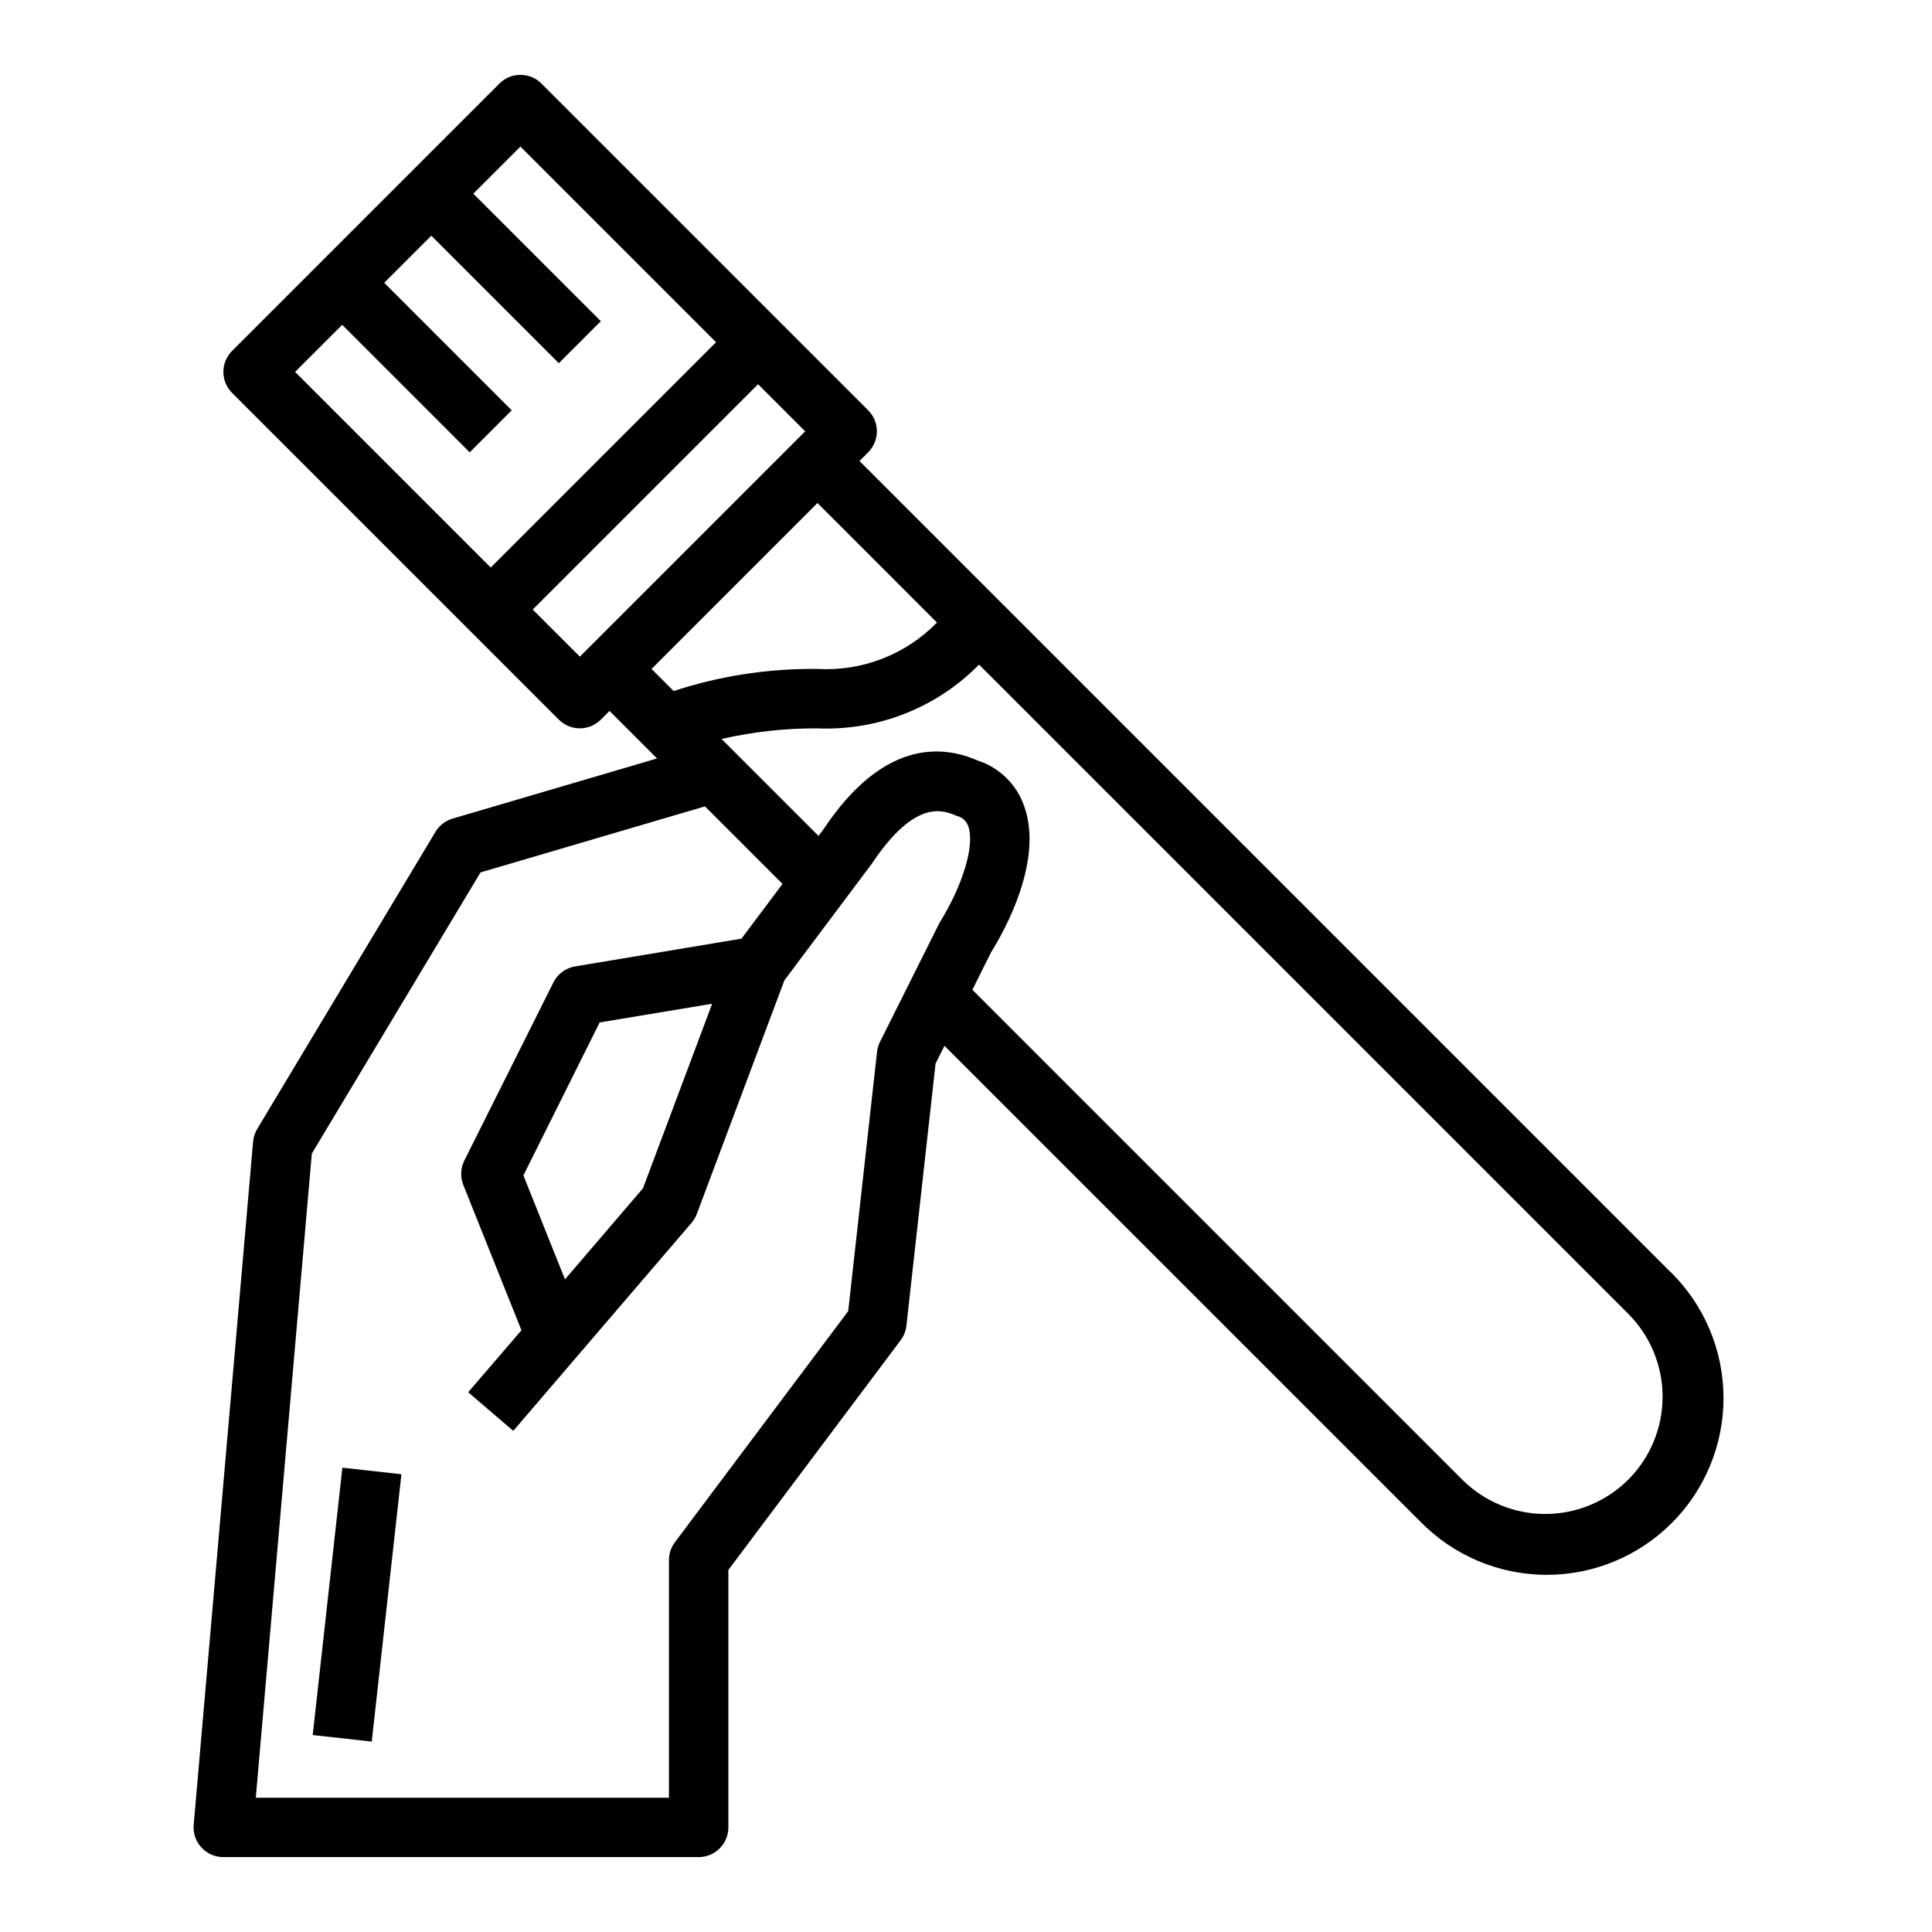 <?xml version="1.0" encoding="UTF-8"?>
<!-- Uploaded to: ICON Repo, www.svgrepo.com, Generator: ICON Repo Mixer Tools -->
<svg fill="#000000" width="800px" height="800px" version="1.1" viewBox="144 144 512 512" xmlns="http://www.w3.org/2000/svg">
 <g>
  <path d="m586.62 481.02-214.85-214.85 2.305-2.305v-0.004c3.074-3.074 3.074-8.055 0-11.129l-86.594-86.594h0.004c-3.074-3.074-8.059-3.074-11.133 0l-70.848 70.848c-3.074 3.074-3.074 8.059 0 11.133l86.594 86.594v-0.004c3.074 3.074 8.055 3.074 11.129 0l2.309-2.305 12.594 12.594-54.191 15.941c-1.895 0.555-3.508 1.805-4.527 3.496l-47.23 78.719c-0.625 1.027-1.004 2.188-1.109 3.387l-15.742 181.05h-0.004c-0.191 2.203 0.555 4.387 2.051 6.016 1.496 1.629 3.609 2.551 5.824 2.543h125.95c2.09 0 4.094-0.832 5.566-2.305 1.477-1.477 2.309-3.481 2.309-5.566v-68.23l45.656-60.871c0.844-1.129 1.371-2.461 1.527-3.859l7.723-69.453 2.363-4.723 126.11 126.1c8.746 8.953 20.711 14.031 33.23 14.105 12.516 0.07 24.539-4.867 33.391-13.719 8.852-8.852 13.793-20.875 13.719-33.395-0.074-12.516-5.152-24.48-14.105-33.23zm-364.42-238.46 12.488-12.484 33.793 33.793 11.133-11.133-33.797-33.793 12.484-12.484 33.793 33.793 11.133-11.133-33.793-33.793 12.484-12.484 51.844 51.848-59.715 59.715zm75.465 75.461-12.488-12.484 59.719-59.719 12.484 12.484zm19 3.258 43.973-43.973 31.668 31.676h0.004c-8.285 8.484-19.832 12.969-31.672 12.297-12.938-0.152-25.816 1.824-38.113 5.852zm76.289 67.328-15.742 31.488v0.004c-0.414 0.832-0.68 1.727-0.789 2.652l-7.637 68.707-45.934 61.258c-1.02 1.363-1.574 3.019-1.574 4.723v62.977h-109.49l14.848-170.7 44.707-74.516 59.488-17.5 20.547 20.547-10.883 14.508-44.082 7.352c-2.488 0.41-4.625 1.988-5.754 4.242l-23.617 47.23c-0.996 2.012-1.094 4.356-0.266 6.441l15.414 38.52-14.117 16.418 11.949 10.234 47.23-55.105h0.004c0.602-0.695 1.078-1.496 1.402-2.359l23.215-61.93 23.191-30.938c11.586-17.367 18.98-14.113 22.449-12.648 1.434 0.316 2.602 1.355 3.086 2.746 1.762 4.918-1.301 15.43-7.644 25.648zm-60.223 21.395-18.332 48.902-20.672 24.145-11.02-27.551 20.207-40.539zm242.76 126.13c-5.836 5.82-13.742 9.086-21.984 9.086-8.242 0-16.148-3.266-21.988-9.086l-129.83-129.83 4.992-9.996c3.371-5.391 13.957-24.129 8.738-38.66h-0.004c-1.965-5.727-6.508-10.199-12.262-12.078-10.172-4.473-25.559-4.894-40.934 18.223l-1.301 1.738-25.695-25.695v0.004c8.336-1.91 16.867-2.852 25.418-2.809 16.023 0.668 31.578-5.469 42.824-16.895l172.03 172.03c5.832 5.832 9.109 13.738 9.109 21.988 0 8.246-3.277 16.152-9.109 21.984z"/>
  <path d="m226.87 603.8 7.863-70.848 15.648 1.738-7.863 70.848z"/>
 </g>
</svg>